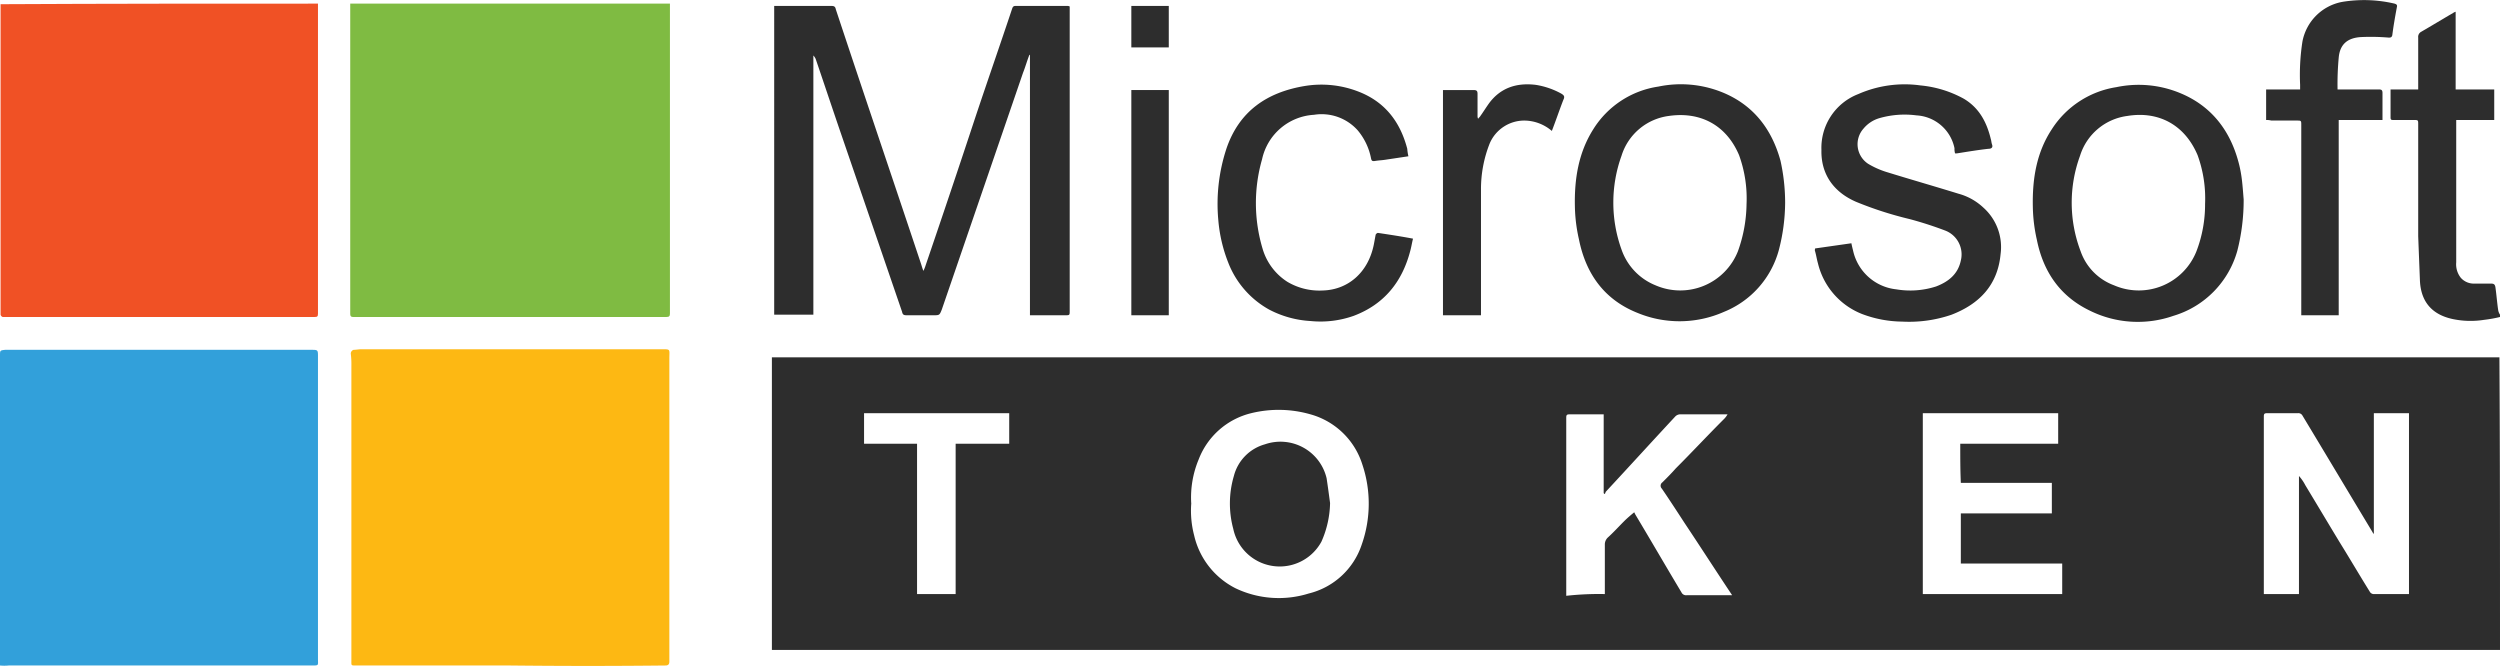 <svg id="Layer_1" data-name="Layer 1" xmlns="http://www.w3.org/2000/svg" viewBox="0 0 434 115.6"><defs><style>.cls-1{fill:#2d2d2d;}.cls-2{fill:#fdb813;}.cls-3{fill:#32a0da;}.cls-4{fill:#7fbb42;}.cls-5{fill:#f05125;}</style></defs><path class="cls-1" d="M446,128.6H146V77.8H445.9C446,94.7,446,111.7,446,128.6Zm-15.8-9.7V87.5h-6.1v21c-.1-.2-.2-.2-.2-.3-4.1-6.8-8.1-13.5-12.2-20.3a.81.81,0,0,0-.8-.4h-5.3c-.5,0-.6.1-.6.6v30.8h6.1V98.4a7.64,7.64,0,0,1,1.1,1.6c2,3.3,3.9,6.5,5.9,9.8,1.8,2.9,3.5,5.8,5.3,8.7a.82.82,0,0,0,.6.4ZM218.8,103.2a16.87,16.87,0,0,0,.5,5.5,13.72,13.72,0,0,0,7.2,9.2,17.45,17.45,0,0,0,12.7.9,12.92,12.92,0,0,0,9.2-8.5,21.36,21.36,0,0,0,.1-13.9,13.11,13.11,0,0,0-9-8.7,20,20,0,0,0-10.3-.2,13.07,13.07,0,0,0-9.1,8A17.16,17.16,0,0,0,218.8,103.2Zm71.8,15.7v-8.6a1.66,1.66,0,0,1,.5-1.2c1-.9,1.9-1.9,2.8-2.8.6-.6,1.2-1.1,1.8-1.6l.2.4c2.7,4.5,5.3,9,8,13.5a.87.87,0,0,0,.9.5h7.9c-2.8-4.2-5.5-8.4-8.3-12.6-1.3-2-2.6-4-3.9-5.9a.71.71,0,0,1,.1-1.1c.8-.8,1.6-1.6,2.3-2.4,2.8-2.8,5.5-5.7,8.3-8.5a3.51,3.51,0,0,0,.7-.9h-8.3a1.23,1.23,0,0,0-.8.4c-4,4.3-8,8.7-12,13-.1.1-.1.3-.2.4s-.1-.1-.2-.1V87.7h-5.9c-.5,0-.6.1-.6.6v30.9A51.59,51.59,0,0,1,290.6,118.9Zm61.7-26.1h17V87.5H345.8v31.4H370v-5.3H352.4v-8.7h15.8V99.6H352.4C352.3,97.3,352.3,95.1,352.3,92.8ZM177.9,118.9V92.8h9.3V87.5H162v5.3h9.2v26.1Z" transform="translate(-12 -15.77)"/><path class="cls-1" d="M446,70.8a23.25,23.25,0,0,1-2.8.5,15.09,15.09,0,0,1-5.2-.1c-3.1-.6-5.7-2.4-5.9-6.7-.1-2.6-.2-5.1-.3-7.7V37.4c0-.8,0-.8-.8-.8h-3.5c-.3,0-.5,0-.5-.4V31.3h4.8v-9a1,1,0,0,1,.5-1c1.9-1.1,3.7-2.2,5.6-3.3.1-.1.2-.1.4-.2V31.3H445v5.3h-6.6V61.3a3.77,3.77,0,0,0,.8,2.7,3,3,0,0,0,2.1,1h3.1c.5,0,.7.1.8.6.2,1.4.3,2.8.5,4.1a2.12,2.12,0,0,0,.3.7Z" transform="translate(-12 -15.77)"/><path class="cls-2" d="M100.6,131.3H73.8c-.9,0-.8,0-.8-.9V79.3a14.77,14.77,0,0,0-.1-2.1.67.67,0,0,1,.5-.7c.4,0,.9-.1,1.3-.1h51.9c1.9,0,1.6-.1,1.6,1.6v52.6c0,.5-.2.7-.7.7-8.9.1-17.9.1-26.9,0Z" transform="translate(-12 -15.77)"/><path class="cls-3" d="M12,131.3V77.5c0-.9,0-.9.9-1H66c1.2,0,1.2,0,1.2,1.2v52.5c0,1.1.2,1.1-1.1,1.1H13.5A7.5,7.5,0,0,1,12,131.3Z" transform="translate(-12 -15.77)"/><path class="cls-4" d="M128.3,16.4V70.2c0,.4-.1.6-.6.6H73.3c-.3,0-.5-.1-.5-.5V16.4Z" transform="translate(-12 -15.77)"/><path class="cls-5" d="M67.2,16.4V70.2c0,.5-.1.6-.6.6H12.5c-.2,0-.4-.3-.4-.4V16.5C30.5,16.4,48.8,16.4,67.2,16.4Z" transform="translate(-12 -15.77)"/><path class="cls-1" d="M190.8,70.5V25.3h-.1c-.4,1-.7,2.1-1.1,3.1L175.5,69.5c-.4,1-.4,1-1.5,1h-4.6c-.5,0-.7-.1-.8-.6L157.8,38.4c-1.4-4.1-2.8-8.3-4.2-12.4a2.09,2.09,0,0,0-.4-.6v45h-6.8V16.8h9.9c.5,0,.7.1.8.6,4.9,14.8,9.9,29.5,14.8,44.2.1.3.2.7.4,1.2a6.89,6.89,0,0,0,.4-1c2.9-8.5,5.8-17.1,8.6-25.6,2.1-6.3,4.3-12.6,6.4-18.9.1-.3.2-.5.6-.5h9a.76.76,0,0,1,.4.1V69.7c0,.8,0,.8-.8.8h-6.1Z" transform="translate(-12 -15.77)"/><path class="cls-1" d="M321.9,50.9a33.18,33.18,0,0,1-1.1,8.3,16.11,16.11,0,0,1-9.5,10.7,19.07,19.07,0,0,1-15,.2c-5.8-2.3-9-6.8-10.2-12.8a27.76,27.76,0,0,1-.7-5.7c-.1-4.7.6-9.3,3.2-13.4a16.08,16.08,0,0,1,11.3-7.4,19.16,19.16,0,0,1,11.1,1c5.4,2.2,8.6,6.4,10.1,11.9A33.79,33.79,0,0,1,321.9,50.9Zm-6.7.3a22,22,0,0,0-1.3-8.5c-2.2-5.2-6.7-7.6-12.2-6.8a9.93,9.93,0,0,0-8.2,6.9,24,24,0,0,0,0,16.3,10.33,10.33,0,0,0,5.9,6.2,10.77,10.77,0,0,0,14.3-5.9A25,25,0,0,0,315.2,51.2Z" transform="translate(-12 -15.77)"/><path class="cls-1" d="M401.5,50.4a35.56,35.56,0,0,1-1.1,8.9,16.38,16.38,0,0,1-11.1,11.3,18.75,18.75,0,0,1-14.5-.9c-5.2-2.5-8.1-6.8-9.2-12.3a27.76,27.76,0,0,1-.7-5.7c-.1-4.8.6-9.4,3.3-13.5a16.28,16.28,0,0,1,11.2-7.3,18.82,18.82,0,0,1,11,1c5.4,2.2,8.7,6.4,10.2,12a20.48,20.48,0,0,1,.5,2.4C401.3,47.6,401.4,49.2,401.5,50.4Zm-6.7.8a22,22,0,0,0-1.3-8.5c-2.2-5.2-6.7-7.7-12.2-6.8a9.93,9.93,0,0,0-8.2,6.9,23.71,23.71,0,0,0,.1,16.6,9.69,9.69,0,0,0,5.8,5.9,10.77,10.77,0,0,0,14.3-5.9A22.68,22.68,0,0,0,394.8,51.2Z" transform="translate(-12 -15.77)"/><path class="cls-1" d="M327.1,58.9l6.3-.9c.1.5.2.9.3,1.3a8.62,8.62,0,0,0,7.5,6.7,14.56,14.56,0,0,0,6.9-.5c2.1-.8,3.8-2.1,4.3-4.5a4.43,4.43,0,0,0-2.7-5.2,64,64,0,0,0-6.2-2,62.93,62.93,0,0,1-9.3-3c-3.9-1.7-6.1-4.8-6-9a10,10,0,0,1,6.4-9.7,20,20,0,0,1,10.8-1.5,19.31,19.31,0,0,1,7.5,2.3c2.7,1.6,4,4.1,4.7,7,.1.3.1.6.2.9.2.5,0,.8-.6.8-1.8.2-3.6.5-5.5.8h-.3a2.77,2.77,0,0,1-.1-.9,7.14,7.14,0,0,0-6.6-5.7,15.82,15.82,0,0,0-6.5.5,5.62,5.62,0,0,0-2.7,1.8,4.07,4.07,0,0,0,.8,6.1,14.62,14.62,0,0,0,3.1,1.4c4.2,1.3,8.4,2.5,12.6,3.8a10.18,10.18,0,0,1,4.3,2.4,9.18,9.18,0,0,1,3,8.1c-.5,5.3-3.6,8.6-8.5,10.5a22.71,22.71,0,0,1-8.6,1.2,20.12,20.12,0,0,1-6.9-1.3,12.62,12.62,0,0,1-7.7-8.8c-.2-.7-.3-1.4-.5-2.1C327,59.1,327.1,59.1,327.1,58.9Z" transform="translate(-12 -15.77)"/><path class="cls-1" d="M256.5,42.9l-4,.6c-.6.1-1.1.1-1.7.2s-.7,0-.8-.5a10.73,10.73,0,0,0-2.3-4.8,8.4,8.4,0,0,0-7.6-2.7,9.8,9.8,0,0,0-9,7.7,27.6,27.6,0,0,0,.1,15.6,10.2,10.2,0,0,0,4.3,5.7,10.87,10.87,0,0,0,6.1,1.5c4.3-.1,7.9-3,8.9-8,.1-.5.2-1.1.3-1.6,0-.2.3-.4.4-.4,2,.3,4,.6,6.1,1-.2.8-.3,1.5-.5,2.2-1.4,5.3-4.5,9.2-9.8,11.2a17.25,17.25,0,0,1-7.5.9,17.58,17.58,0,0,1-7.2-2,15.86,15.86,0,0,1-7.1-8.2,25.89,25.89,0,0,1-1.7-7.3,30.65,30.65,0,0,1,1.4-12.4c2.2-6.5,7-9.8,13.6-10.9a17.72,17.72,0,0,1,9.4,1c4.6,1.8,7.2,5.3,8.4,9.9A8.32,8.32,0,0,0,256.5,42.9Z" transform="translate(-12 -15.77)"/><path class="cls-1" d="M405.4,36.6V31.3h5.9v-.8a37.75,37.75,0,0,1,.4-7.5,8.63,8.63,0,0,1,6.9-6.9,23.2,23.2,0,0,1,9.1.3c.3.1.5.2.4.6-.3,1.6-.6,3.3-.8,4.9-.1.3-.2.4-.6.4a36.88,36.88,0,0,0-4.7-.1c-2.4.1-3.8,1.2-4,3.6a49.64,49.64,0,0,0-.2,5.5H425c.4,0,.6.1.6.6v4.7H418V70.5h-6.5v-33c0-.8,0-.8-.8-.8h-4.4A3.08,3.08,0,0,0,405.4,36.6Z" transform="translate(-12 -15.77)"/><path class="cls-1" d="M281.4,38.5a7.43,7.43,0,0,0-4.7-1.8,6.53,6.53,0,0,0-6.1,4,21.46,21.46,0,0,0-1.5,8V70.5h-6.6V31.4h5.3c.6,0,.7.2.7.7v3.7a1.27,1.27,0,0,0,.1.6c.1-.2.3-.3.4-.5.5-.7,1-1.5,1.5-2.2,2-2.7,4.8-3.6,8.1-3.2A13.49,13.49,0,0,1,283,32c.5.3.7.5.4,1.1C282.7,34.9,282.1,36.7,281.4,38.5Z" transform="translate(-12 -15.77)"/><path class="cls-1" d="M214.9,70.5h-6.5V31.4h6.5Z" transform="translate(-12 -15.77)"/><path class="cls-1" d="M214.9,24h-6.5V16.8h6.5Z" transform="translate(-12 -15.77)"/><path class="cls-1" d="M242.9,103.1a17.22,17.22,0,0,1-1.5,6.7,8.24,8.24,0,0,1-15.3-2.2,16.91,16.91,0,0,1,.1-9.2,7.7,7.7,0,0,1,5.4-5.5,8.23,8.23,0,0,1,10.7,5.9C242.5,100.1,242.7,101.6,242.9,103.1Z" transform="translate(-12 -15.77)"/></svg>